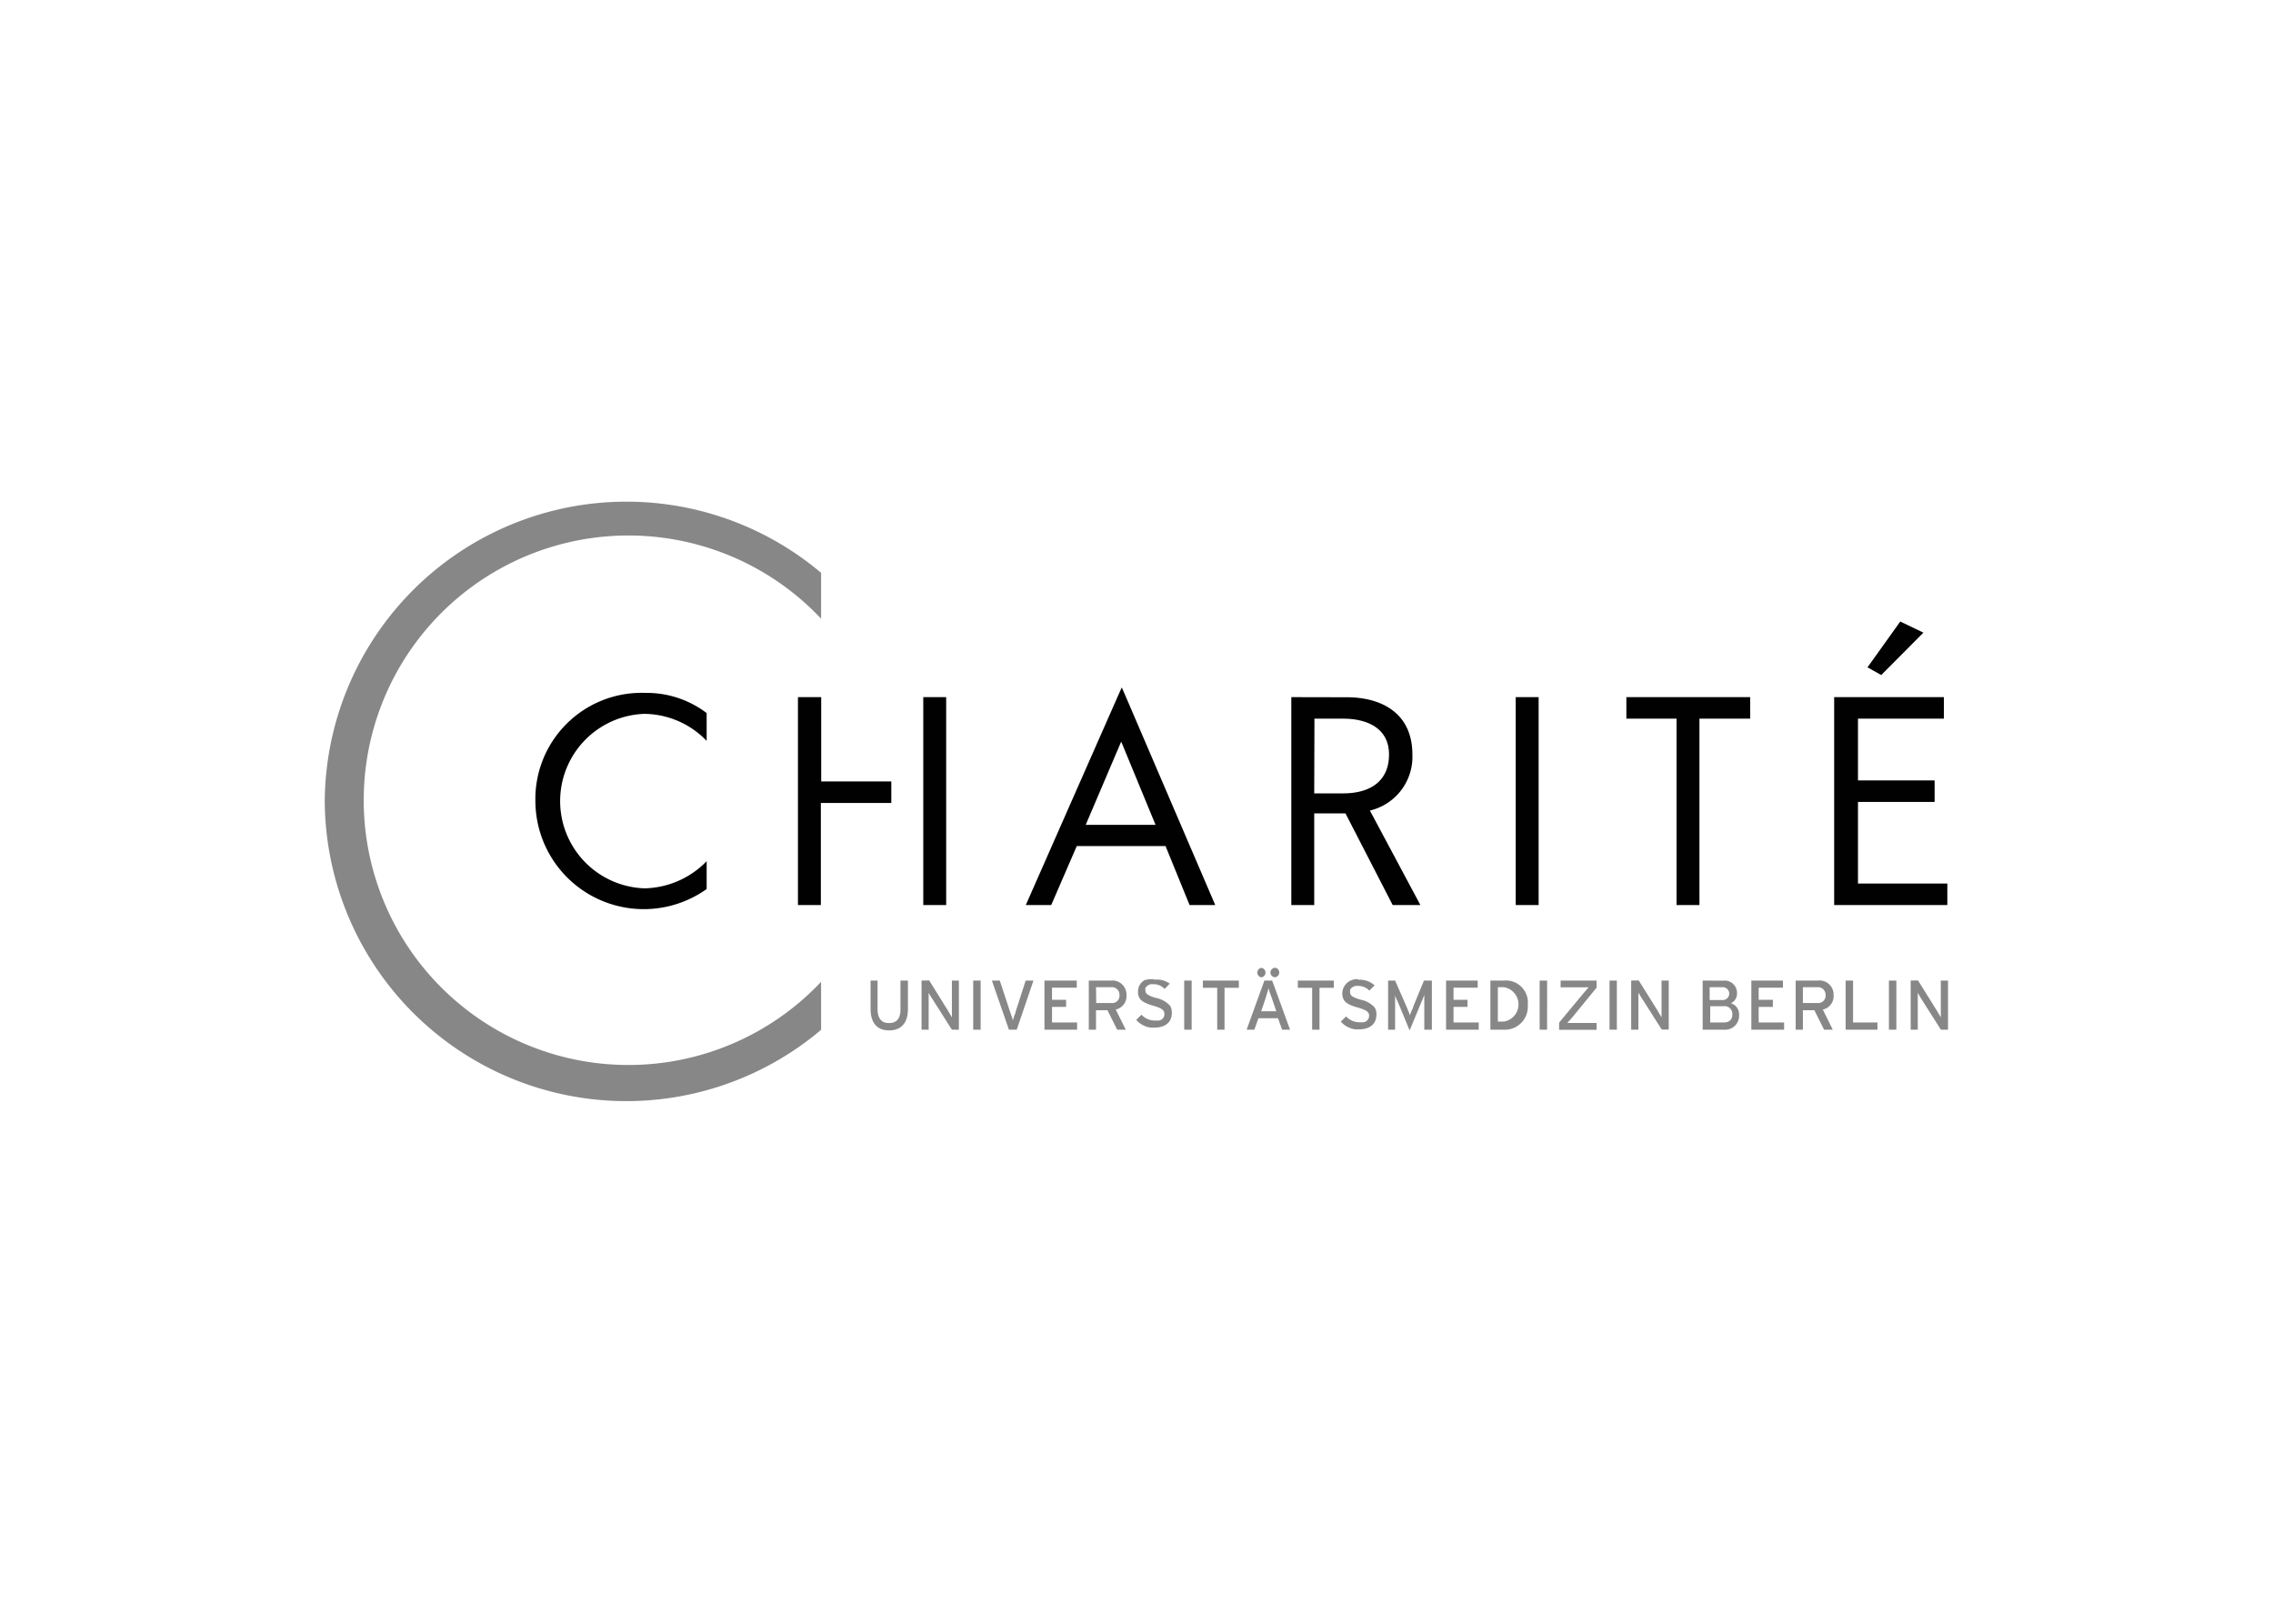 <svg xmlns="http://www.w3.org/2000/svg" width="70mm" height="50mm" viewBox="0 0 198.43 141.73"><defs><style>.a{fill:#010101;}.a,.b{fill-rule:evenodd;}.b{fill:#878787;}</style></defs><path class="a" d="M165.89,54.25l-2.86,4,1.2.67,3.68-3.7ZM97.93,60l-.38.85L89.55,79h2.22L94,73.85h7.75L103.85,79h2.24L98.3,60.85Zm-41.6.48A9.27,9.27,0,0,0,46.74,70a9.46,9.46,0,0,0,14.95,7.6V75.17a7.77,7.77,0,0,1-5.42,2.37,7.62,7.62,0,0,1-.05-15.23,7.62,7.62,0,0,1,5.47,2.36V62.24A8.65,8.65,0,0,0,56.33,60.48Zm13.33.37V79h2V70.09h6.15V68.21H71.69V60.85Zm10.94,0V79h2V60.85Zm32.13,0V79h2V71h2.73l4.12,8H124l-4.41-8.25a4.82,4.82,0,0,0,3.71-4.89c0-3.65-2.74-5-5.72-5Zm19.59,0V79h2V60.85Zm9.66,0v1.88h4.38V79h2V62.73h4.43V60.85Zm18.14,0V79H170V77.12h-7.8V70h6.69V68.12h-6.69V62.73h7.5V60.85Zm-45.37,1.88h2.51c2.09,0,4,.83,4,3.13s-1.61,3.39-4,3.39h-2.53Zm-16.87,2,3,7.27H94.78Z"/><path class="b" d="M28.35,69.92A26.34,26.34,0,0,1,71.68,50v4a23.11,23.11,0,1,0,0,31.7v4.19a26.33,26.33,0,0,1-43.33-20Z"/><path class="b" d="M110.12,84.48a.42.42,0,0,0,0,.83.42.42,0,0,0,0-.83Zm1.2,0h-.08a.42.42,0,0,0-.33.41.41.41,0,0,0,.41.41.42.42,0,0,0,0-.83Zm-10.56,1a1.87,1.87,0,0,0-.42,0l-.14,0-.12.05-.11,0a1.11,1.11,0,0,0-.62,1,1,1,0,0,0,.24.74l.08.07.19.13.23.11q.25.11.6.21l.24.07c.53.18.72.35.72.64a.55.55,0,0,1-.49.58,1.08,1.08,0,0,1-.19,0h-.21a1.58,1.58,0,0,1-1.11-.51l-.46.45a2,2,0,0,0,1.3.68h.23c1.1,0,1.58-.53,1.58-1.3a1.17,1.17,0,0,0-.14-.59l-.07-.08a2.27,2.27,0,0,0-1.16-.62,3.56,3.56,0,0,1-.46-.15l-.16-.08c-.24-.12-.32-.25-.32-.44,0,0,0-.07,0-.1l0-.1a.68.68,0,0,1,.68-.33,1.27,1.27,0,0,1,.89.31l.11.1.45-.46A1.91,1.91,0,0,0,100.76,85.52Zm17.83,0a1.26,1.26,0,0,0-1.41,1.2c0,.76.43,1,1.34,1.26.72.21,1,.37,1,.71a.56.56,0,0,1-.5.58,1.13,1.13,0,0,1-.18,0h-.21a1.58,1.58,0,0,1-1.12-.51l-.46.45a2,2,0,0,0,1.3.68h.23c1.1,0,1.58-.53,1.58-1.3a1.08,1.08,0,0,0-.14-.59l-.07-.08a2.23,2.23,0,0,0-1.16-.62,4.17,4.17,0,0,1-.46-.15l-.16-.08a.45.45,0,0,1-.31-.44.34.34,0,0,1,0-.1.3.3,0,0,1,0-.1.68.68,0,0,1,.68-.33,1.31,1.31,0,0,1,.9.31l.1.1.46-.46A1.93,1.93,0,0,0,118.59,85.52ZM76,85.59v2.48c0,1.18.55,1.87,1.61,1.87s1.65-.65,1.65-1.85v-2.5h-.65V88.1c0,.78-.31,1.2-1,1.2s-1-.44-1-1.25V85.59Zm4.45,0v4.29h.62V86.66c.06.11.21.37.32.53l1.71,2.69h.61V85.59H83.1V87.8c0,.24,0,.85,0,1l-.36-.61-1.62-2.61Zm4.51,0v4.29h.65V85.59Zm1.63,0,1.49,4.29h.68l1.46-4.29h-.68l-.88,2.73c0,.12-.1.28-.14.43a3.51,3.51,0,0,0-.1.35c0-.15-.16-.53-.24-.78l-.9-2.73Zm4.59,0v4.29h2.85v-.63H91.84V87.89h1.23v-.62H91.84V86.21H94v-.62Zm3.87,0v4.29h.63v-1.7h1l.85,1.7h.75l-.88-1.76a1.19,1.19,0,0,0,.94-1.26A1.23,1.23,0,0,0,97,85.59Zm8.33,0v4.29h.65V85.59Zm1.63,0v.63h1.25v3.66h.64V86.22h1.25v-.63Zm5.37,0-1.55,4.29h.67l.36-1h1.71l.36,1h.69l-1.56-4.29Zm2.92,0v.63h1.25v3.66h.64V86.22h1.25v-.63Zm7.88,0v4.29h.61V87.61c0-.26,0-.63,0-.76,0,.13.17.43.27.68l1,2.41,1-2.41c.11-.25.23-.55.28-.68,0,.13,0,.5,0,.76v2.27H125V85.59h-.69l-.94,2.28c0,.13-.11.26-.16.4s-.09.25-.13.34c-.05-.18-.19-.49-.29-.74l-1-2.28Zm5.06,0v4.29h2.85v-.63h-2.2V87.89h1.22v-.62h-1.22V86.21H129v-.62Zm3.87,0v4.29h1.18a2,2,0,0,0,2.08-2.15,1.92,1.92,0,0,0-2.08-2.14Zm4.3,0v4.29h.65V85.59Zm1.83,0v.59h2.45c-.11.11-.34.39-.48.55l-2.1,2.53v.63h3.27v-.6h-2.56c.11-.11.35-.38.49-.55l2.07-2.53v-.62Zm4.27,0v4.29h.64V85.59Zm1.89,0v4.29h.63V87.65c0-.24,0-.83,0-1,.07.11.22.37.33.53l1.71,2.69h.61V85.59h-.63V87.8c0,.24,0,.85,0,1l-.36-.61-1.63-2.61Zm6.24,0v4.29h1.88a1.22,1.22,0,0,0,1.3-1.31,1,1,0,0,0-.72-1,.92.92,0,0,0,.54-.86,1.08,1.08,0,0,0-1.23-1.11Zm4.25,0v4.29h2.86v-.63h-2.22V87.89h1.24v-.62h-1.24V86.21h2.12v-.62Zm3.87,0v4.29h.63v-1.7h1l.85,1.7H160l-.87-1.76a1.19,1.19,0,0,0,.94-1.26,1.23,1.23,0,0,0-1.38-1.27Zm4.36,0v4.29h2.78v-.63h-2.13V85.59Zm3.78,0v4.29h.65V85.59Zm1.9,0v4.29h.62V86.66c.07.11.21.37.31.53l1.71,2.69h.62V85.59h-.63V87.8c0,.24,0,.85,0,1l-.36-.61-1.63-2.61Zm-17.55.58h1.15a.56.56,0,1,1,0,1.12h-1.15Zm-53.57,0H97a.66.66,0,0,1,.73.7.64.64,0,0,1-.73.68H95.7Zm61.71,0h1.25a.66.66,0,0,1,.73.7.64.64,0,0,1-.73.68h-1.25Zm-26.63,0h.53a1.52,1.52,0,0,1,0,3h-.53Zm-20,.1c0,.18.22.68.32,1l.34,1h-1.32l.34-1C110.52,87,110.68,86.49,110.73,86.31Zm38.54,1.56h1.17a.67.67,0,0,1,.76.71c0,.42-.21.71-.78.71h-1.15Z"/></svg>